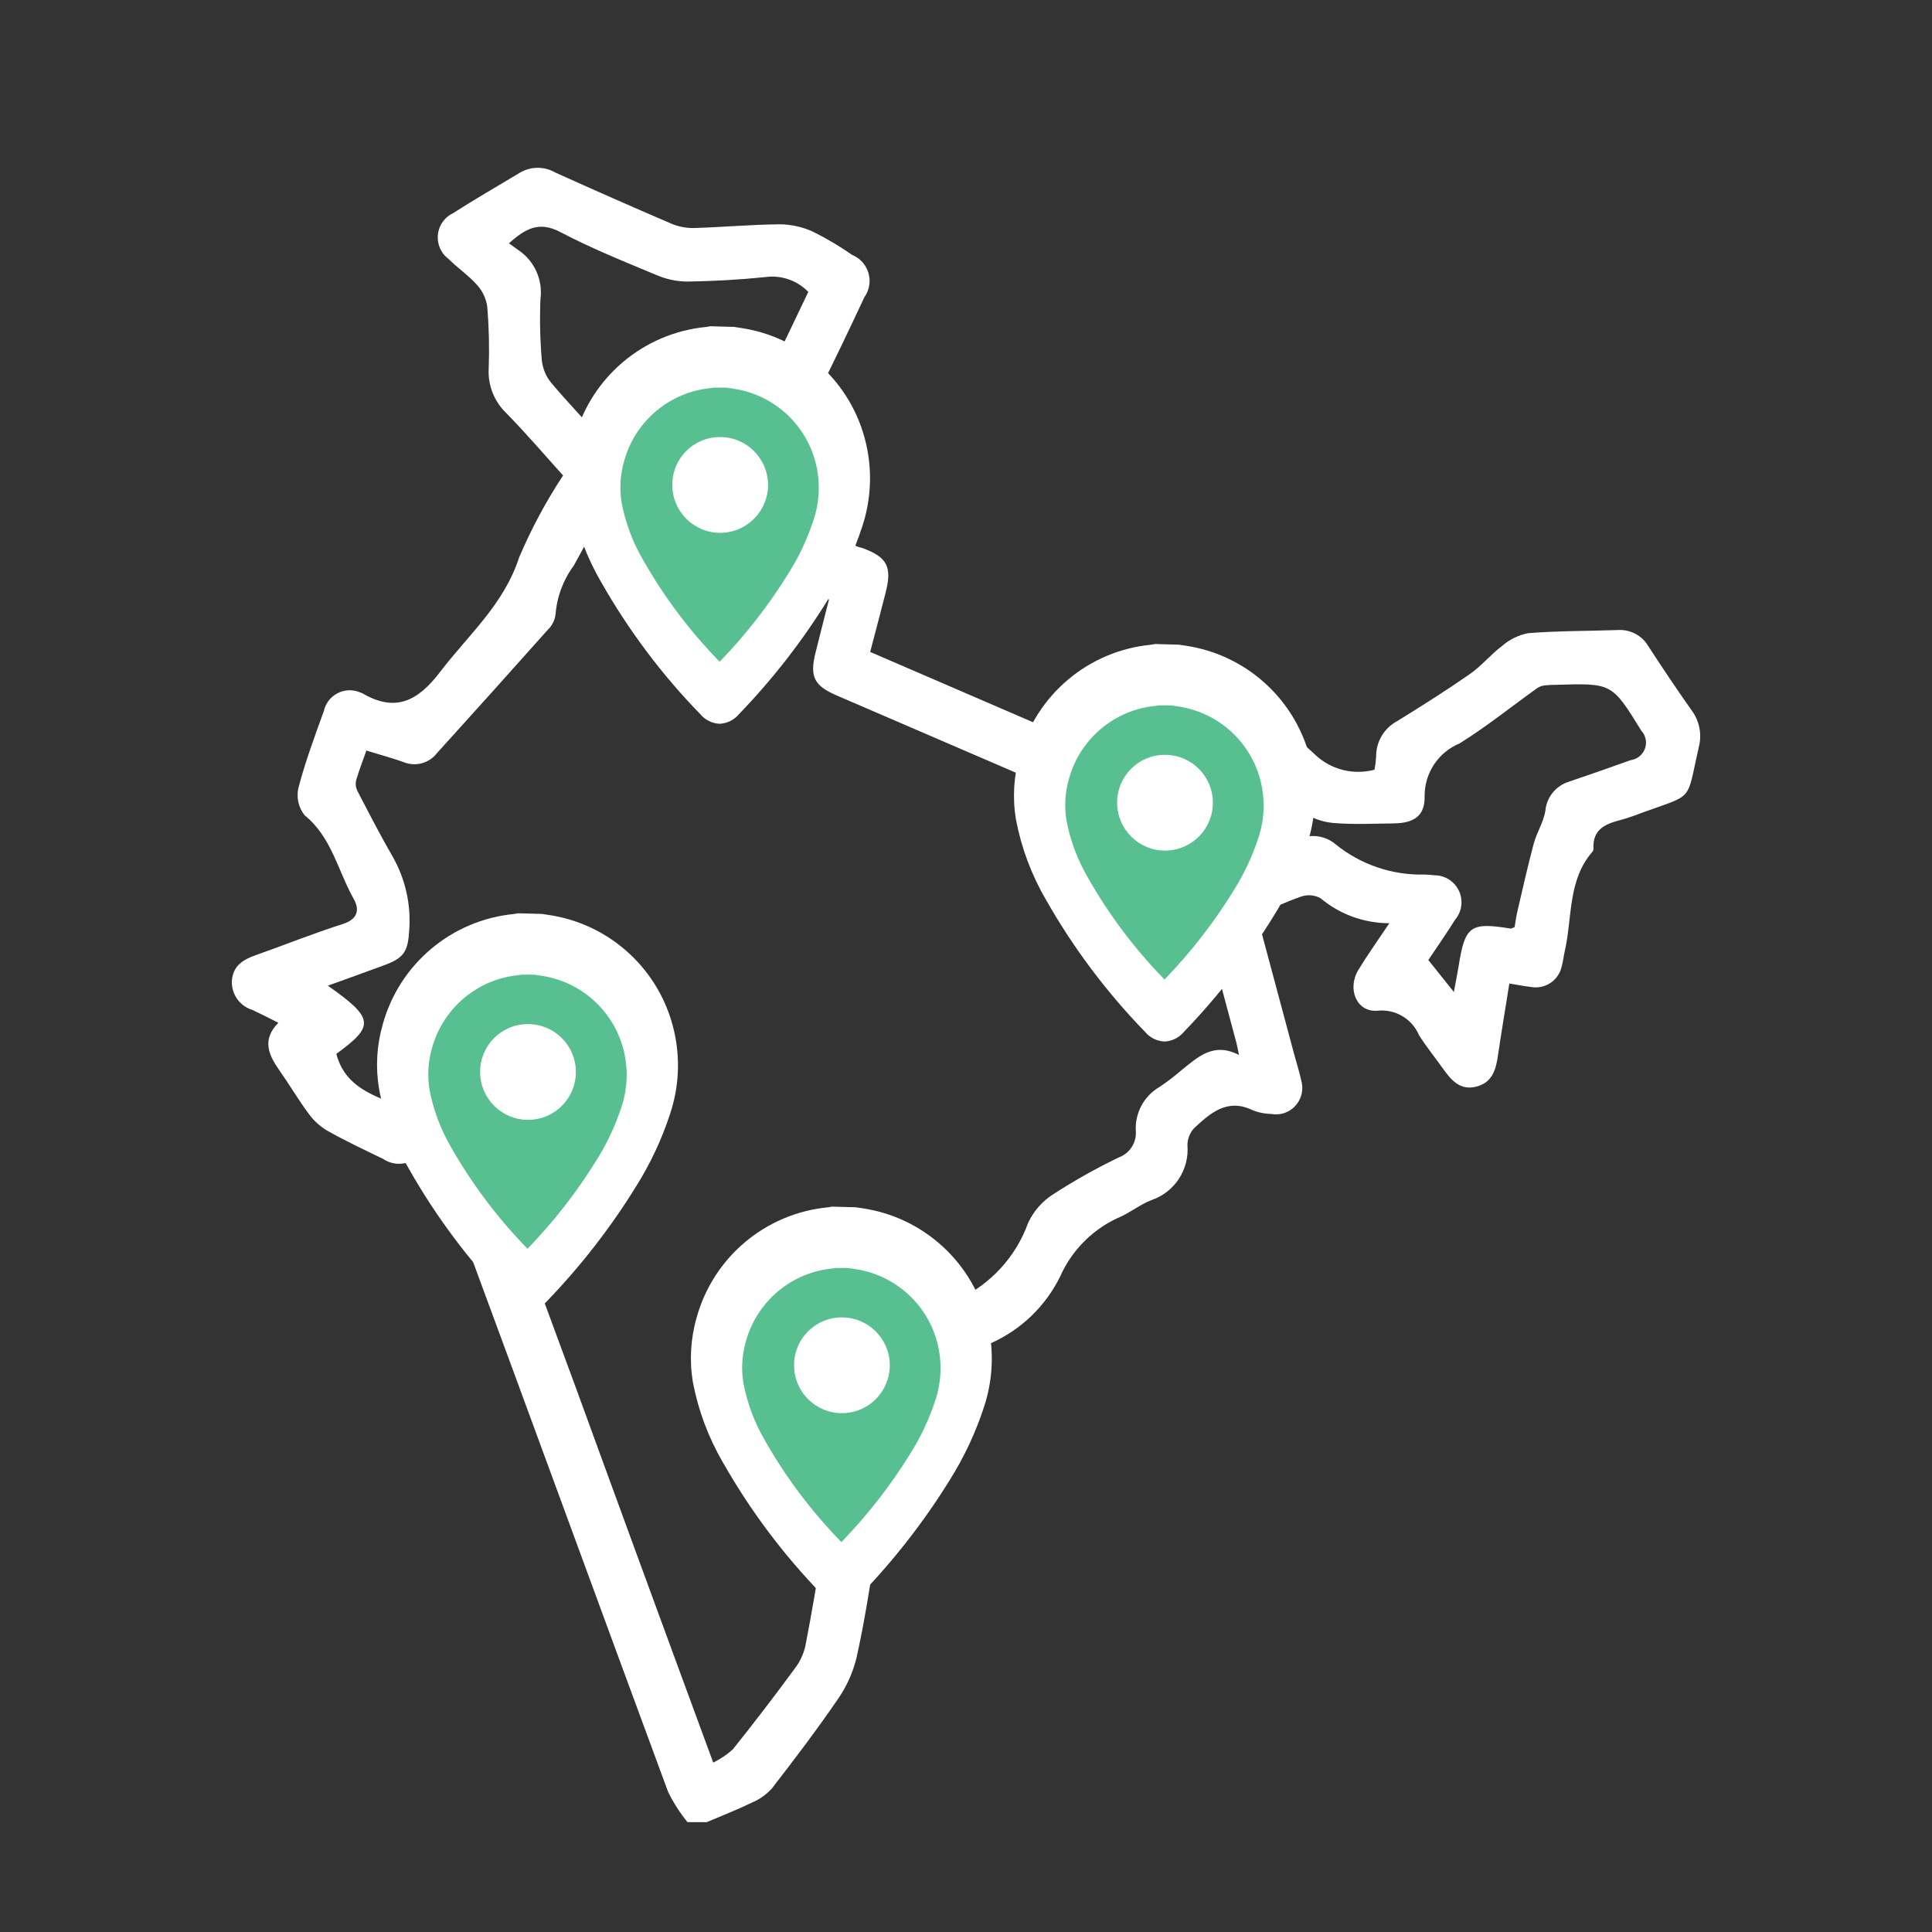 <?xml version="1.0" encoding="utf-8"?>
<!-- Generator: Adobe Illustrator 16.0.0, SVG Export Plug-In . SVG Version: 6.00 Build 0)  -->
<!DOCTYPE svg PUBLIC "-//W3C//DTD SVG 1.1//EN" "http://www.w3.org/Graphics/SVG/1.1/DTD/svg11.dtd">
<svg version="1.1" id="Layer_1" xmlns="http://www.w3.org/2000/svg" xmlns:xlink="http://www.w3.org/1999/xlink" x="0px" y="0px"
	 width="100px" height="100px" viewBox="0 0 100 100" enable-background="new 0 0 100 100" xml:space="preserve">
<rect x="0" y="0" width="100" height="100" fill="#333333" stroke="none"/>
<g>
	<g>
		<g>
			<defs>
				<rect id="SVGID_1_" x="-173.769" y="16.5" width="75.828" height="67"/>
			</defs>
			<clipPath id="SVGID_2_">
				<use xlink:href="#SVGID_1_"  overflow="visible"/>
			</clipPath>
			<path clip-path="url(#SVGID_2_)" fill="#FFFFFF" d="M-148.883,16.929c1.165,0.245,2.222,0.871,2.991,1.777
				c0.342,0.442,0.627,0.923,0.856,1.432c0.23,0.563,0.678,1.006,1.238,1.234c1.713,0.65,2.942,2.172,3.208,3.987
				c0.083,0.63,0.493,1.18,1.08,1.432c2.846,1.118,4.778,3.791,4.94,6.849c0.011,0.094,0.04,0.193,0.077,0.28
				c0.756,0,1.555-0.002,2.337,0.001c0.451,0.002,0.91-0.01,1.361,0.025c1.085,0.04,1.938,0.932,1.946,2.024
				c0.037,1.655,0.038,3.31,0.003,4.974c-0.015,1.16-0.706,1.819-2.22,2.16c0.121,1.488,0.227,2.987,0.353,4.48
				c0.319,4.146,0.656,8.286,0.979,12.423c0.368,4.627,0.738,9.268,1.109,13.896c0.126,1.479,0.262,2.958,0.334,4.441
				c0.216,2.376-1.531,4.488-3.909,4.703c-0.203,0.016-0.396,0.016-0.587,0.016c-11.845,0-23.686,0-35.525,0
				c-2.376,0.133-4.41-1.689-4.547-4.066c-0.009-0.229-0.006-0.45,0.02-0.677c0.28-4.217,0.641-8.417,0.974-12.618
				c0.322-4.101,0.648-8.188,0.978-12.289c0.026-0.362,0.054-0.729,0.1-1.089c0.004-0.516,0.428-0.938,0.942-0.934
				c0.053,0,0.099,0.006,0.15,0.016c0.528,0.064,0.901,0.554,0.829,1.075v0.042c-0.076,1.092-0.174,2.185-0.26,3.288
				c-0.593,7.481-1.185,14.96-1.775,22.449c-0.14,1.841,0.866,2.869,2.737,2.869c11.731,0,23.466,0,35.198,0
				c1.867,0,2.858-1.028,2.723-2.88c-0.357-4.753-0.751-9.516-1.129-14.283c-0.31-4.023-0.633-8.063-0.956-12.088
				c-0.23-2.921-0.457-5.833-0.688-8.8h-35.1c-0.103,1.291-0.204,2.57-0.31,3.855c-0.03,0.408-0.059,0.817-0.111,1.222
				c-0.031,0.529-0.482,0.939-1.02,0.916l-0.026-0.002c-0.551-0.064-0.946-0.57-0.875-1.119v-0.044
				c0.089-1.178,0.193-2.356,0.292-3.536c0.035-0.426,0.053-0.85,0.081-1.266c-1.731-0.394-2.223-1.01-2.223-2.741
				c0-1.38,0-2.752,0-4.131c-0.111-1.161,0.742-2.191,1.895-2.305c0.131-0.017,0.26-0.017,0.393-0.001
				c0.859-0.016,1.724,0.021,2.587-0.018c0.306-0.035,0.597-0.154,0.839-0.343c0.661-0.478,1.267-1.036,1.939-1.502
				c1.03-0.676,1.837-1.646,2.317-2.784c0.681-1.664,1.781-3.124,3.198-4.232c0.631-0.499,1.21-0.505,1.59-0.024
				c0.388,0.494,0.267,1.015-0.388,1.539c-1.095,0.846-1.958,1.961-2.499,3.238c-0.681,1.652-1.81,3.078-3.263,4.12h0.695
				c5.585,0,11.171,0,16.761,0.001c0.26-0.009,0.519,0.003,0.775,0.025c0.479,0.026,0.854,0.428,0.838,0.907
				c0.05,0.492-0.314,0.926-0.801,0.977l-0.035,0.003c-0.259,0.026-0.518,0.037-0.777,0.024c-7.762,0.002-15.524,0.002-23.29,0.002
				c-0.832,0-0.832,0.001-0.834,0.845v4.316h39.589c0-1.343,0.013-2.669-0.004-4.001c-0.003-1.307,0.226-1.153-1.155-1.158
				c-2.955-0.01-5.908-0.002-8.863-0.004c-0.217,0.01-0.432,0-0.645-0.026c-0.494-0.034-0.865-0.467-0.83-0.959l0.002-0.029
				c-0.015-0.47,0.351-0.867,0.822-0.891l0.026-0.001c0.734-0.041,1.468-0.024,2.199-0.029c0.878-0.005,1.757-0.001,2.713-0.001
				c-0.051-2.065-1.182-3.952-2.986-4.968c-0.259-0.151-0.537-0.264-0.813-0.397c-1.117-0.466-1.917-1.471-2.126-2.663
				c-0.178-1.313-1.082-2.412-2.332-2.842c-0.92-0.361-1.638-1.1-1.984-2.025c-0.382-1.285-1.569-2.16-2.914-2.149
				c-1.382-0.057-2.646,0.771-3.146,2.055c-0.416,0.828-0.893,1.615-1.427,2.371c-0.259,0.464-0.851,0.636-1.316,0.376
				c-0.029-0.02-0.059-0.035-0.091-0.059c-0.444-0.337-0.524-0.982-0.185-1.428c0.017-0.02,0.034-0.034,0.045-0.055
				c0.473-0.691,0.898-1.41,1.283-2.154c0.686-1.519,2.069-2.615,3.707-2.933c0.118-0.033,0.239-0.076,0.359-0.126h1.556V16.929z"/>
		</g>
		<g>
			<defs>
				<rect id="SVGID_3_" x="-173.769" y="16.5" width="75.828" height="67"/>
			</defs>
			<clipPath id="SVGID_4_">
				<use xlink:href="#SVGID_3_"  overflow="visible"/>
			</clipPath>
			<path clip-path="url(#SVGID_4_)" fill="#FFFFFF" d="M-150.477,83.5c-5.738,0-11.656-0.002-17.832-0.004
				c-1.403,0.026-2.751-0.514-3.729-1.525c-0.903-0.996-1.351-2.334-1.23-3.682c0.207-3.08,0.459-6.216,0.703-9.243
				c0.093-1.128,0.186-2.258,0.271-3.384c0.263-3.32,0.528-6.639,0.796-9.96l0.199-2.547c0.025-0.294,0.047-0.601,0.091-0.897
				c0.029-0.741,0.661-1.334,1.411-1.298c0.051,0.002,0.107,0.01,0.157,0.02c0.768,0.093,1.307,0.799,1.206,1.569v0.005
				c-0.057,0.77-0.118,1.557-0.179,2.309c-0.029,0.328-0.055,0.653-0.08,0.976c-0.158,1.982-0.317,3.973-0.472,5.964
				c-0.434,5.407-0.878,10.992-1.301,16.498c-0.102,0.619,0.072,1.271,0.471,1.763c0.495,0.459,1.16,0.69,1.833,0.631
				c11.732,0,23.464,0,35.196,0c0.667,0.06,1.328-0.17,1.813-0.626c0.408-0.496,0.586-1.15,0.482-1.776
				c-0.256-3.352-0.525-6.753-0.782-10.037c-0.118-1.413-0.226-2.83-0.346-4.248l-0.953-12.103c-0.173-2.124-0.331-4.253-0.507-6.4
				l-0.158-1.996h-34.299l-0.051,0.645c-0.077,0.941-0.153,1.879-0.23,2.818l-0.021,0.293c-0.026,0.311-0.051,0.631-0.094,0.947
				c-0.059,0.771-0.733,1.351-1.505,1.292l-0.014-0.002c-0.79-0.095-1.348-0.812-1.26-1.595h0.002l0.002-0.028
				c0.057-0.721,0.114-1.448,0.172-2.168c0.041-0.458,0.079-0.912,0.116-1.37c0.025-0.289,0.039-0.58,0.06-0.874l0.002-0.028
				c-1.637-0.454-2.201-1.268-2.201-3.071l-0.002-1.206c-0.001-0.979-0.002-1.953,0.004-2.928c-0.113-1.395,0.928-2.619,2.324-2.732
				c0.127-0.012,0.252-0.014,0.382-0.002c0.352-0.008,0.703-0.004,1.047-0.001c0.5,0.004,1.021,0.008,1.526-0.023
				c0.223-0.028,0.435-0.117,0.611-0.259c0.293-0.211,0.585-0.449,0.87-0.672c0.341-0.282,0.7-0.569,1.073-0.83
				c0.963-0.632,1.718-1.539,2.167-2.597c0.71-1.73,1.856-3.249,3.327-4.405c0.983-0.771,1.777-0.48,2.198,0.052
				c0.258,0.325,0.73,1.189-0.455,2.139c-1.042,0.797-1.859,1.858-2.374,3.063c-0.546,1.345-1.385,2.547-2.455,3.527h1.777
				c4.822,0,9.647,0.001,14.477,0.001h0.094c0.241-0.007,0.491,0.006,0.73,0.031c0.759,0.09,1.298,0.771,1.212,1.53
				c-0.074,0.626-0.565,1.12-1.191,1.203c-0.231,0.03-0.468,0.043-0.697,0.034l-0.147-0.002c-5.177,0.002-10.351,0.002-15.526,0.002
				h-7.766c-0.145,0-0.297,0-0.396,0.008c-0.008,0.096-0.008,0.254-0.008,0.408v3.887h38.731c0-0.266,0.001-0.531,0.001-0.795
				c0.003-0.907,0.005-1.851-0.007-2.773c-0.001-0.194,0.004-0.365,0.007-0.5c0.002-0.08,0.004-0.166,0.004-0.233
				c-0.097-0.004-0.22-0.002-0.34,0c-0.123,0.001-0.245,0.002-0.398,0.002c-1.901-0.006-3.806-0.007-5.715-0.004
				c-1.049,0-2.1,0-3.146,0h-0.101c-0.205,0.008-0.416-0.006-0.618-0.035c-0.72-0.077-1.245-0.71-1.185-1.425
				c-0.014-0.705,0.549-1.289,1.253-1.306c0.569-0.033,1.139-0.032,1.691-0.031c0.18,0,0.357,0,0.531,0
				c0.611-0.003,1.22-0.003,1.856-0.002h0.384c-0.174-1.754-1.193-3.309-2.733-4.167c-0.176-0.099-0.358-0.188-0.547-0.27
				c-0.076-0.035-0.152-0.07-0.228-0.107c-1.241-0.526-2.137-1.648-2.37-2.978c-0.153-1.167-0.951-2.14-2.063-2.519
				c-1.022-0.406-1.834-1.228-2.224-2.259c-0.317-1.125-1.351-1.896-2.518-1.884h-0.01c-1.206-0.05-2.309,0.682-2.747,1.808
				c-0.408,0.826-0.886,1.615-1.416,2.368l-0.041,0.062c-0.218,0.341-0.569,0.585-0.966,0.667c-0.364,0.068-0.74-0.016-1.045-0.23
				c-0.64-0.475-0.77-1.382-0.296-2.024c0.014-0.013,0.021-0.03,0.036-0.044c0.078-0.119,0.152-0.239,0.229-0.358
				c0.379-0.567,0.72-1.154,1.025-1.757c0.748-1.635,2.237-2.811,3.997-3.17c0.064-0.013,0.131-0.039,0.192-0.063
				c0.043-0.019,0.085-0.029,0.129-0.048l0.068-0.021h1.68l0.06,0.01c1.263,0.258,2.397,0.939,3.222,1.932
				c0.359,0.474,0.665,0.98,0.903,1.518c0.185,0.466,0.551,0.833,1.016,1.016c1.849,0.701,3.175,2.347,3.464,4.309
				c0.062,0.487,0.372,0.916,0.83,1.11c2.95,1.167,4.971,3.926,5.183,7.098h0.334c0.546,0,1.109-0.001,1.664,0.001
				c0.112,0,0.229,0,0.335-0.001c0.348-0.002,0.701-0.005,1.052,0.021c1.317,0.067,2.345,1.138,2.354,2.448
				c0.034,1.594,0.035,3.226,0.002,4.984c-0.013,1.259-0.951,2.312-2.189,2.489l0.082,1.066c0.076,1.017,0.153,2.036,0.233,3.052
				c0.315,3.922,0.616,7.844,0.933,11.769l0.452,5.638c0.238,2.973,0.479,5.947,0.707,8.918c0.03,0.353,0.065,0.708,0.086,1.06
				c0.095,1.109,0.194,2.26,0.247,3.388c0.231,2.611-1.705,4.922-4.327,5.153c-0.197,0.021-0.399,0.024-0.599,0.018
				C-138.54,83.498-144.406,83.5-150.477,83.5 M-169.86,51.82c-0.168,0-0.428,0.067-0.494,0.561c-0.04,0.273-0.064,0.546-0.083,0.84
				l-0.203,2.551c-0.265,3.316-0.528,6.638-0.792,9.964c-0.092,1.122-0.179,2.251-0.272,3.378c-0.242,3.023-0.493,6.159-0.702,9.229
				c-0.104,1.108,0.258,2.208,1.002,3.041c0.813,0.83,1.936,1.281,3.097,1.24c12.71,0.009,24.329,0.009,35.524,0
				c2.147,0.113,3.971-1.546,4.076-3.694c0.006-0.181,0.002-0.377-0.007-0.561c-0.065-1.118-0.15-2.26-0.245-3.358
				c-0.034-0.357-0.055-0.711-0.09-1.065c-0.237-2.975-0.472-5.945-0.704-8.917l-0.45-5.641c-0.317-3.922-0.633-7.844-0.947-11.767
				c-0.074-1.014-0.15-2.036-0.223-3.048l-0.147-1.806l0.368-0.079c1.632-0.37,1.869-1.059,1.882-1.75
				c0.035-1.754,0.035-3.375-0.001-4.957c-0.008-0.868-0.696-1.575-1.558-1.604c-0.322-0.022-0.638-0.021-0.984-0.021
				c-0.108,0-0.228,0-0.342,0c-0.552,0-1.116,0-1.662,0h-1.006l-0.089-0.319c-0.017-0.053-0.022-0.099-0.032-0.132
				c-0.032-0.072-0.051-0.15-0.057-0.225c-0.141-2.903-1.975-5.449-4.683-6.498c-0.716-0.309-1.223-0.972-1.33-1.75
				c-0.232-1.666-1.367-3.072-2.945-3.662c-0.667-0.263-1.198-0.79-1.468-1.452c-0.222-0.479-0.486-0.93-0.808-1.347
				c-0.696-0.829-1.647-1.391-2.709-1.609h-1.417l-0.037,0.014c-0.102,0.04-0.202,0.072-0.305,0.098
				c-1.506,0.294-2.781,1.296-3.414,2.7c-0.317,0.633-0.677,1.257-1.08,1.851c-0.075,0.112-0.15,0.23-0.225,0.349
				c-0.111,0.184-0.343,0.641,0.025,0.897c0.114,0.085,0.254,0.12,0.39,0.092c0.173-0.041,0.32-0.15,0.407-0.299l0.04-0.062
				c0.508-0.716,0.961-1.465,1.356-2.25c0.571-1.434,1.984-2.357,3.527-2.308h0.012c1.521-0.016,2.867,0.97,3.312,2.426
				c0.3,0.814,0.934,1.46,1.74,1.781c1.395,0.485,2.398,1.708,2.598,3.166c0.184,1.06,0.9,1.948,1.892,2.355
				c0.072,0.034,0.144,0.065,0.215,0.098c0.22,0.091,0.429,0.199,0.63,0.314c1.929,1.082,3.148,3.103,3.196,5.313l0.034,0.459
				h-1.323c-0.635,0-1.246,0-1.853,0c-0.176,0-0.355,0-0.538,0c-0.538,0-1.096,0-1.635,0.033c-0.108,0.004-0.427,0.022-0.443,0.478
				c-0.011,0.228,0.039,0.464,0.468,0.538c0.155,0.025,0.312,0.026,0.465,0.025h0.105c1.047,0,2.098,0,3.147,0
				c1.908,0,3.813,0,5.718,0c0.145,0,0.267,0,0.384,0c0.51-0.003,0.788-0.006,1.01,0.219c0.212,0.215,0.205,0.484,0.201,0.891
				c0,0.135,0,0.294,0,0.481c0,0.926,0,1.869,0,2.78c0,0.406,0,0.814,0,1.223v0.435h-40.451v-4.751c0-1.089,0.189-1.278,1.263-1.278
				h7.766c5.176,0,10.35,0,15.525,0h0.152c0.186,0.006,0.37,0,0.554-0.024c0.343-0.05,0.482-0.213,0.476-0.533
				c0.016-0.258-0.175-0.476-0.425-0.491c-0.017-0.001-0.026-0.001-0.043-0.001c-0.202-0.025-0.412-0.027-0.616-0.026h-0.098
				c-4.828,0-9.653,0-14.476,0h-4.295l1.057-0.777c1.387-1,2.467-2.364,3.122-3.941c0.57-1.344,1.478-2.514,2.631-3.408
				c0.642-0.519,0.429-0.79,0.314-0.936c-0.084-0.103-0.331-0.416-0.983,0.099c-1.359,1.062-2.413,2.457-3.067,4.053
				c-0.511,1.213-1.369,2.249-2.472,2.979c-0.344,0.237-0.674,0.505-1.022,0.784c-0.291,0.238-0.593,0.481-0.907,0.704
				c-0.31,0.24-0.681,0.385-1.073,0.426c-0.525,0.025-1.062,0.021-1.577,0.017c-0.337,0-0.687,0-1.021,0.001
				c-0.926-0.106-1.756,0.555-1.862,1.48c-0.018,0.131-0.018,0.263,0.003,0.401c-0.005,0.969-0.003,1.946-0.003,2.922l0.001,1.206
				c0,1.541,0.35,1.973,1.886,2.322l0.355,0.081l-0.046,0.752c-0.015,0.293-0.037,0.591-0.059,0.886
				c-0.037,0.461-0.076,0.915-0.114,1.375c-0.059,0.718-0.123,1.44-0.173,2.162c-0.066,0.313,0.13,0.625,0.446,0.69
				c0.011,0.004,0.026,0.007,0.044,0.01c0.294,0.03,0.521-0.188,0.566-0.547c0.039-0.294,0.065-0.588,0.086-0.896
				c0.011-0.104,0.018-0.201,0.021-0.298c0.077-0.94,0.153-1.881,0.231-2.817l0.115-1.435h35.887l0.224,2.788
				c0.175,2.146,0.35,4.278,0.509,6.401l0.962,12.104c0.107,1.417,0.222,2.831,0.334,4.238c0.258,3.293,0.54,6.696,0.782,10.049
				c0.133,0.868-0.13,1.753-0.695,2.425c-0.649,0.633-1.542,0.964-2.455,0.904c-11.732,0-23.465,0-35.198,0
				c-0.915,0.056-1.81-0.271-2.467-0.91c-0.566-0.668-0.822-1.549-0.697-2.412c0.425-5.507,0.871-11.095,1.301-16.502
				c0.16-1.998,0.313-3.981,0.471-5.963c0.023-0.329,0.056-0.648,0.08-0.979c0.06-0.758,0.128-1.531,0.177-2.304
				c0.063-0.3-0.125-0.594-0.426-0.655l-0.028-0.005C-169.786,51.824-169.823,51.82-169.86,51.82"/>
		</g>
		<g>
			<defs>
				<rect id="SVGID_5_" x="-173.769" y="16.5" width="75.828" height="67"/>
			</defs>
			<clipPath id="SVGID_6_">
				<use xlink:href="#SVGID_5_"  overflow="visible"/>
			</clipPath>
			<path clip-path="url(#SVGID_6_)" fill="#FFFFFF" d="M-149.608,63.028c-1.952,0-3.898,0.021-5.851-0.008
				c-1.514-0.024-2.374-0.659-2.415-1.701c-0.044-1.088,0.839-1.824,2.409-1.843c3.896-0.035,7.797-0.035,11.698-0.004
				c1.551,0.012,2.516,0.745,2.52,1.78c0.007,1.043-0.964,1.747-2.512,1.77C-145.71,63.046-147.659,63.028-149.608,63.028"/>
		</g>
		<g>
			<defs>
				<rect id="SVGID_7_" x="-173.769" y="16.5" width="75.828" height="67"/>
			</defs>
			<clipPath id="SVGID_8_">
				<use xlink:href="#SVGID_7_"  overflow="visible"/>
			</clipPath>
			<path clip-path="url(#SVGID_8_)" fill="#FFFFFF" d="M-152.677,54.643c-1.045,0.002-2.096,0.053-3.142-0.011
				c-1.282-0.063-2.086-0.745-2.05-1.703c0.017-0.953,0.805-1.707,1.758-1.693c0.054,0.002,0.104,0.007,0.158,0.013
				c2.186-0.066,4.378-0.072,6.563,0.002c0.953-0.103,1.806,0.587,1.906,1.536c0.006,0.06,0.01,0.103,0.011,0.147
				c0.031,0.955-0.769,1.633-2.065,1.698C-150.573,54.693-151.627,54.643-152.677,54.643"/>
		</g>
		<g>
			<defs>
				<rect id="SVGID_9_" x="-173.769" y="16.5" width="75.828" height="67"/>
			</defs>
			<clipPath id="SVGID_10_">
				<use xlink:href="#SVGID_9_"  overflow="visible"/>
			</clipPath>
			<path clip-path="url(#SVGID_10_)" fill="#FFFFFF" d="M-99.519,80.99c-1.53-0.008-3.061,0.022-4.605-0.024
				c-0.449-0.018-0.895-0.162-1.28-0.419c-4.199-2.992-8.303-6.142-12.587-9.007c-4.155-2.962-9.605-3.376-14.169-1.086
				c-2.321,1.086-4.352,2.779-6.493,4.238c-1.062,0.709-2.072,1.484-3.09,2.225c-0.191-0.127-0.304-0.213-0.423-0.279
				c-0.562-0.395-1.346-0.272-1.749,0.284c-0.403,0.569-0.278,1.344,0.283,1.755c0.022,0.019,0.051,0.026,0.074,0.047
				c0.278,0.228,0.583,0.423,0.875,0.638c0.675,0.494,1.351,0.979,2.181,1.587h-24.095c2.546-1.821,4.857-3.524,7.221-5.151
				c0.679-0.442,1.416-0.788,2.194-1.011c2.205-0.69,4.602-0.504,6.672,0.533c0.543,0.268,1.13,0.392,1.537-0.095
				c0.289-0.347,0.427-0.798,0.375-1.252c-0.151-0.398-0.459-0.731-0.859-0.903c-3.716-1.905-8.187-1.587-11.598,0.816
				c-2.413,1.615-4.793,3.288-7.041,5.109c-1.821,1.478-3.696,2.337-6.084,2.011c-0.662-0.183-1.351,0.206-1.539,0.871
				c-0.039,0.126-0.056,0.266-0.049,0.4c0.019,0.786,0.566,1.221,1.571,1.221c24.222,0.004,48.448,0.004,72.663,0
				c1.043,0,1.617-0.467,1.592-1.287C-97.965,81.435-98.519,80.99-99.519,80.99 M-110.06,80.985
				c-8.482,0.004-16.954-0.003-25.437-0.02c-0.431-0.022-0.847-0.157-1.211-0.404c-0.949-0.619-1.857-1.323-3.016-2.164
				c2.93-1.952,5.584-4.075,8.546-5.626c3.615-1.939,8.021-1.704,11.405,0.621l10.597,7.522
				C-109.604,80.945-109.83,80.985-110.06,80.985"/>
		</g>
		<g>
			<defs>
				<rect id="SVGID_11_" x="-173.769" y="16.5" width="75.828" height="67"/>
			</defs>
			<clipPath id="SVGID_12_">
				<use xlink:href="#SVGID_11_"  overflow="visible"/>
			</clipPath>
			<path clip-path="url(#SVGID_12_)" fill="#FFFFFF" d="M-115.01,67.365c-0.443-0.069-0.888-0.115-1.331-0.187
				c-6.46-1.146-10.779-7.306-9.633-13.777c0.603-3.473,2.736-6.494,5.786-8.248c2.061-1.208,4.435-1.743,6.805-1.541
				c5.112,0.363,9.414,3.983,10.652,8.963c0.161,0.635,0.213,1.284,0.31,1.917c0.016,0.076,0.033,0.151,0.049,0.228v1.488
				c-0.014,0.058-0.035,0.123-0.046,0.187c-0.075,0.541-0.129,1.106-0.233,1.64c-1.043,4.698-4.805,8.3-9.544,9.145
				c-0.443,0.069-0.888,0.117-1.331,0.188L-115.01,67.365L-115.01,67.365z M-114.262,44.279c-6.174-0.004-11.189,5-11.189,11.175
				c-0.008,6.185,4.993,11.199,11.18,11.204c6.169,0.006,11.184-4.995,11.191-11.169c0.01-6.184-4.985-11.204-11.172-11.209
				L-114.262,44.279L-114.262,44.279z"/>
		</g>
		<g>
			<defs>
				<rect id="SVGID_13_" x="-173.769" y="16.5" width="75.828" height="67"/>
			</defs>
			<clipPath id="SVGID_14_">
				<use xlink:href="#SVGID_13_"  overflow="visible"/>
			</clipPath>
			<path clip-path="url(#SVGID_14_)" fill="#FFFFFF" d="M-113.444,68.546l-1.72-0.013l-0.438-0.058
				c-0.298-0.046-0.611-0.079-0.923-0.143c-7.107-1.239-11.862-8.005-10.62-15.115c0.669-3.83,3.012-7.154,6.367-9.086
				c2.263-1.321,4.878-1.914,7.473-1.695c6.196,0.374,11.232,5.125,11.969,11.283c0.027,0.192,0.051,0.391,0.089,0.591l0.055,0.409
				l-0.041,1.828c-0.035,0.182-0.063,0.359-0.075,0.524c-0.06,0.39-0.107,0.798-0.192,1.207c-1.139,5.169-5.285,9.154-10.498,10.056
				c-0.312,0.062-0.627,0.095-0.934,0.141L-113.444,68.546z M-114.271,45.457c-5.538,0.014-9.998,4.508-9.991,10.048
				c0.022,5.495,4.489,9.961,9.993,9.977h0.016c5.54-0.021,9.998-4.516,9.981-10.043c-0.014-5.512-4.479-9.973-9.991-9.982H-114.271
				L-114.271,45.457z"/>
		</g>
		<g>
			<defs>
				<rect id="SVGID_15_" x="-173.769" y="16.5" width="75.828" height="67"/>
			</defs>
			<clipPath id="SVGID_16_">
				<use xlink:href="#SVGID_15_"  overflow="visible"/>
			</clipPath>
			<path clip-path="url(#SVGID_16_)" fill="#FFFFFF" d="M-114.832,54.378c-0.042,0.107-0.07,0.184-0.104,0.25
				c-0.444,0.962-1.402,1.576-2.446,1.585c-0.517-0.024-0.94,0.375-0.96,0.876c0,0.036,0,0.058,0,0.093c0,0.238,0.009,0.479,0,0.705
				c-0.028,0.388,0.147,0.761,0.456,0.984c1.184,0.975,2.357,1.968,3.542,2.94c0.6,0.515,1.206,1.018,1.815,1.518
				c0.38,0.332,0.957,0.299,1.295-0.08c0.176-0.201,0.257-0.476,0.222-0.743c-0.059-0.265-0.213-0.511-0.44-0.666
				c-1.41-1.178-2.821-2.354-4.235-3.535c-0.159-0.126-0.317-0.271-0.5-0.418c0.065-0.018,0.084-0.027,0.112-0.037
				c1.552-0.479,2.731-1.74,3.104-3.308c0.033-0.137,0.105-0.166,0.222-0.166c0.553,0.006,1.103,0.006,1.662,0
				c0.106,0.004,0.225-0.011,0.334-0.04c0.419-0.111,0.705-0.522,0.661-0.961c-0.031-0.45-0.403-0.813-0.864-0.82
				c-0.596-0.01-1.191-0.003-1.786,0c-0.136,0-0.195-0.039-0.232-0.181c-0.123-0.55-0.357-1.066-0.684-1.522
				c-0.02-0.036-0.039-0.074-0.082-0.147h0.24c0.809,0,1.619,0,2.428,0c0.505,0.039,0.949-0.345,0.984-0.852
				c0.038-0.505-0.346-0.946-0.851-0.982c-0.05,0-0.083,0-0.136,0c-2.089,0-4.196,0-6.302,0.003
				c-0.18,0.004-0.366,0.054-0.522,0.144c-0.364,0.204-0.523,0.622-0.416,1.02c0.119,0.394,0.483,0.667,0.894,0.667
				c1.077,0,2.051,0.634,2.491,1.62c0.037,0.065,0.063,0.14,0.089,0.229c-0.837,0-1.651,0-2.466,0
				c-0.501-0.072-0.962,0.285-1.032,0.783c-0.004,0.038-0.004,0.091-0.004,0.129c0,0.563,0.409,0.912,1.044,0.912
				c0.585,0.002,1.156,0.002,1.727,0H-114.832L-114.832,54.378z"/>
		</g>
		<g>
			<defs>
				<rect id="SVGID_17_" x="-173.769" y="16.5" width="75.828" height="67"/>
			</defs>
			<clipPath id="SVGID_18_">
				<use xlink:href="#SVGID_17_"  overflow="visible"/>
			</clipPath>
			<path clip-path="url(#SVGID_18_)" fill="#FFFFFF" d="M-114.832,54.378h-2.466c-0.634,0-1.044-0.349-1.044-0.913
				c0-0.502,0.401-0.914,0.905-0.92c0.053,0,0.091,0.002,0.131,0.01c0.814-0.001,1.629,0,2.465,0
				c-0.026-0.091-0.053-0.163-0.09-0.23c-0.438-0.986-1.412-1.62-2.491-1.62c-0.409,0-0.772-0.274-0.892-0.667
				c-0.107-0.398,0.053-0.816,0.415-1.02c0.156-0.09,0.344-0.139,0.523-0.144c2.106-0.003,4.213-0.006,6.302-0.003
				c0.505-0.037,0.95,0.351,0.986,0.858c0.038,0.509-0.344,0.944-0.851,0.976c-0.048,0.002-0.083,0.002-0.134,0
				c-0.809,0-1.619,0-2.428,0h-0.24c0.042,0.072,0.063,0.11,0.084,0.147c0.324,0.456,0.559,0.973,0.682,1.522
				c0.037,0.142,0.098,0.181,0.232,0.181c0.595-0.003,1.191-0.01,1.785,0c0.462,0.007,0.833,0.37,0.865,0.82
				c0.042,0.438-0.241,0.85-0.661,0.961c-0.109,0.029-0.227,0.044-0.334,0.04c-0.56,0.004-1.109,0.004-1.662,0
				c-0.118,0-0.188,0.029-0.222,0.166c-0.371,1.566-1.554,2.828-3.104,3.308c-0.03,0.01-0.046,0.021-0.111,0.037
				c0.183,0.147,0.34,0.292,0.498,0.418c1.417,1.179,2.825,2.355,4.236,3.535c0.228,0.155,0.382,0.403,0.44,0.666
				c0.074,0.496-0.277,0.967-0.776,1.042c-0.26,0.039-0.541-0.033-0.74-0.219c-0.609-0.5-1.217-1.003-1.815-1.518
				c-1.185-0.973-2.357-1.966-3.544-2.94c-0.307-0.224-0.484-0.597-0.454-0.984c0.007-0.227,0-0.466,0-0.705
				c-0.024-0.504,0.364-0.934,0.868-0.969c0.021-0.001,0.058-0.001,0.092,0c1.044-0.009,2.002-0.622,2.447-1.585
				C-114.904,54.562-114.874,54.485-114.832,54.378"/>
		</g>
	</g>
</g>
<g>
	<path fill="#FFFFFF" d="M35.583,94.313c-0.389-0.48-0.724-1.002-0.998-1.556c-3.529-9.546-7.015-19.104-10.544-28.649
		c-0.45-0.962-0.535-2.056-0.239-3.076c0.317-1.107,0.102-2.3-0.583-3.225c-0.448,0.582-0.859,1.135-1.29,1.674
		c-0.387,0.707-1.273,0.965-1.979,0.577c0,0,0,0-0.001,0l0,0l-0.016-0.011c-0.035-0.02-0.07-0.041-0.103-0.063
		c-0.972-0.467-1.947-0.931-2.887-1.458c-0.378-0.222-0.705-0.521-0.962-0.876c-0.544-0.733-1.011-1.527-1.538-2.278
		c-0.552-0.787-0.889-1.568-0.035-2.435c-0.501-0.249-0.914-0.464-1.335-0.661c-0.664-0.196-1.106-0.822-1.071-1.514
		c0.055-0.76,0.565-1.086,1.206-1.313c1.509-0.535,2.998-1.132,4.521-1.618c0.781-0.248,0.903-0.728,0.578-1.305
		c-0.82-1.454-1.137-3.196-2.545-4.333c-0.317-0.404-0.432-0.93-0.312-1.429c0.353-1.341,0.837-2.65,1.312-3.957
		c0.161-0.739,0.891-1.208,1.631-1.047c0.093,0.02,0.183,0.049,0.269,0.088c0.026,0.005,0.054,0.015,0.079,0.027
		c1.715,1.01,2.881,0.424,4.038-1.095c1.454-1.911,3.295-3.48,4.087-5.917c0.629-1.485,1.393-2.908,2.279-4.254
		c-0.975-1.078-1.926-2.193-2.948-3.236c-0.626-0.604-0.956-1.452-0.901-2.32c0.037-1.059,0.012-2.119-0.075-3.176
		c-0.059-0.418-0.242-0.81-0.525-1.124c-0.438-0.495-1.001-0.876-1.474-1.344c-0.612-0.455-0.747-1.317-0.301-1.936
		c0.138-0.191,0.321-0.343,0.533-0.442c1.141-0.733,2.319-1.406,3.479-2.107c0.563-0.32,1.252-0.318,1.811,0.007
		c1.989,0.898,3.985,1.778,5.99,2.64c0.377,0.16,0.782,0.239,1.192,0.231c1.49-0.043,2.978-0.183,4.468-0.193
		c0.594,0.011,1.181,0.147,1.718,0.398c0.693,0.348,1.359,0.745,1.995,1.187c0.744,0.306,1.1,1.158,0.792,1.902
		c-0.042,0.103-0.096,0.199-0.16,0.29c-0.792,1.685-1.585,3.372-2.434,5.028c-0.29,0.476-0.272,1.077,0.043,1.536
		c0.307,0.451,0.458,0.99,0.428,1.535c-0.1,0.48-0.634,0.869-1.073,1.418c0.566,0.873,1.208,1.939,1.937,2.941
		c0.281,0.259,0.624,0.439,0.997,0.521c1.271,0.468,1.544,0.956,1.21,2.282c-0.25,0.997-0.518,1.989-0.807,3.097l16.191,6.988
		c0.497-1.081,0.979-2.132,1.464-3.18c0.7-1.51,1.493-1.7,2.765-0.661c0.934,0.695,1.828,1.441,2.681,2.235
		c0.816,0.729,1.947,0.998,3.005,0.714c0.041-0.226,0.068-0.454,0.083-0.683c-0.007-0.767,0.415-1.474,1.091-1.833
		c1.272-0.785,2.536-1.584,3.764-2.438c0.598-0.417,1.074-1.011,1.661-1.45c0.384-0.336,0.849-0.565,1.351-0.664
		c1.54-0.121,3.09-0.11,4.637-0.161c0.649-0.045,1.269,0.285,1.594,0.851c0.727,1.118,1.469,2.227,2.239,3.315
		c0.401,0.544,0.535,1.242,0.362,1.897c-0.656,2.879-0.211,2.4-2.934,3.392c-0.359,0.143-0.726,0.267-1.098,0.373
		c-0.79,0.201-1.477,0.478-1.416,1.493c0,0.056-0.021,0.111-0.057,0.154c-1.286,1.482-1.033,3.4-1.429,5.134
		c-0.062,0.271-0.088,0.552-0.165,0.819c-0.162,0.712-0.854,1.171-1.572,1.048c-0.35-0.041-0.696-0.11-1.134-0.181
		c-0.206,1.293-0.411,2.519-0.592,3.75c-0.106,0.729-0.304,1.38-1.113,1.586c-0.818,0.209-1.282-0.302-1.702-0.894
		c-0.419-0.589-0.876-1.151-1.264-1.76c-0.356-0.85-1.228-1.369-2.144-1.275c-1.083,0.1-1.602-1.121-0.993-2.121
		c0.471-0.776,1.001-1.513,1.598-2.407c-1.304,0.001-2.564-0.457-3.562-1.294c-0.293-0.16-0.64-0.195-0.961-0.099
		c-0.777,0.261-1.523,0.621-2.336,0.965c0.652,2.435,1.291,4.82,1.931,7.205c0.122,0.457,0.27,0.907,0.369,1.37
		c0.207,0.726-0.208,1.481-0.931,1.695c-0.196,0.056-0.402,0.068-0.604,0.033c-0.333-0.005-0.661-0.069-0.971-0.189
		c-1.316-0.65-2.198,0.138-3.05,0.932c-0.218,0.242-0.336,0.557-0.336,0.882c0.1,1.262-0.672,2.432-1.872,2.835
		c-0.536,0.212-1.01,0.575-1.529,0.831c-1.422,0.594-2.563,1.71-3.187,3.12c-0.753,1.533-2.02,2.755-3.582,3.45
		c-0.515,0.312-0.939,0.751-1.232,1.277c-0.541,1.051-1.602,1.732-2.782,1.788c-0.751,0.019-1.39,0.562-1.529,1.3
		c-0.083,0.354-0.196,0.698-0.335,1.031c-0.634,1.218-0.677,2.661-0.118,3.914c0.147,0.537,0.145,1.101-0.005,1.635
		c-0.285,1.787-0.564,3.578-0.958,5.342c-0.188,0.77-0.517,1.495-0.969,2.145c-1.078,1.575-2.234,3.098-3.402,4.606
		c-0.292,0.325-0.651,0.581-1.053,0.748c-0.761,0.369-1.553,0.677-2.333,1.009L35.583,94.313z M36.917,91.232
		c0.368-0.18,0.711-0.412,1.016-0.687c1.09-1.363,2.152-2.748,3.185-4.156c0.27-0.345,0.462-0.744,0.563-1.171
		c0.338-1.72,0.623-3.452,0.904-5.182c0.071-0.294,0.056-0.6-0.042-0.884c-0.679-1.428-0.649-3.091,0.08-4.492
		c0.261-0.615,0.468-1.252,0.619-1.901c0.447-1.805,1.882-2.434,3.412-2.879c0.503-0.104,0.951-0.388,1.263-0.798
		c0.406-0.719,0.969-1.338,1.645-1.812c1.7-0.779,3.018-2.21,3.652-3.97c0.285-0.613,0.739-1.133,1.313-1.494
		c1.091-0.706,2.227-1.343,3.397-1.905c0.557-0.211,0.908-0.762,0.866-1.354c-0.056-0.939,0.427-1.831,1.245-2.298
		c0.391-0.263,0.764-0.55,1.121-0.859c0.846-0.673,1.647-1.47,2.976-0.784c-0.079-0.365-0.105-0.522-0.147-0.675
		c-0.589-2.204-1.185-4.406-1.77-6.611c-0.326-1.225-0.078-1.723,1.091-2.219c1.245-0.528,2.506-1.026,3.739-1.581
		c0.666-0.39,1.505-0.315,2.092,0.186c1.298,1.049,2.928,1.603,4.596,1.561c0.167,0.004,0.332,0.016,0.496,0.037
		c0.772-0.01,1.408,0.608,1.418,1.381c0.004,0.338-0.114,0.666-0.333,0.923c-0.44,0.706-0.92,1.388-1.384,2.082l1.322,1.655
		c0.103-0.557,0.185-0.956,0.25-1.358c0.327-2.063,0.606-2.264,2.686-1.924c0.045,0.008,0.099-0.034,0.211-0.077
		c0.04-0.238,0.07-0.512,0.133-0.778c0.277-1.182,0.54-2.368,0.854-3.539c0.155-0.573,0.499-1.103,0.6-1.681
		c0.055-0.709,0.536-1.313,1.216-1.525c1.071-0.362,2.139-0.738,3.206-1.119c0.5-0.07,0.85-0.533,0.78-1.034
		c-0.027-0.188-0.11-0.361-0.24-0.5c-1.513-2.453-1.513-2.453-4.405-2.363c-0.195-0.001-0.387,0.008-0.579,0.028
		c-0.137,0.014-0.268,0.059-0.382,0.131c-1.344,0.961-2.637,2.005-4.034,2.874c-1.107,0.459-1.823,1.546-1.81,2.744
		c0.023,1.002-0.555,1.382-1.584,1.395c-1.05,0.013-2.105,0.065-3.146-0.022c-0.564-0.052-1.104-0.247-1.57-0.566
		c-0.943-0.666-1.808-1.448-2.699-2.18c-0.059,0.054-0.112,0.115-0.159,0.181c-0.411,0.882-0.816,1.766-1.23,2.646
		c-0.574,1.224-1.144,1.455-2.379,0.924c-5.889-2.529-11.774-5.063-17.656-7.602c-1.186-0.511-1.41-0.976-1.102-2.221
		c0.251-1.013,0.512-2.024,0.695-2.743c-0.582-0.562-1.128-1.16-1.635-1.791c-0.934-1.345-1.794-2.743-2.683-4.121
		c-0.955-1.48-0.789-2.112,0.789-2.885c-0.406-0.744-0.347-1.654,0.147-2.341c0.797-1.587,1.546-3.199,2.312-4.789
		c-0.573-0.592-1.392-0.877-2.207-0.769c-1.345,0.139-2.701,0.214-4.051,0.234c-0.549-0.004-1.091-0.118-1.592-0.334
		c-1.683-0.702-3.38-1.384-4.991-2.231c-1.082-0.569-1.796-0.19-2.652,0.586c0.185,0.133,0.338,0.248,0.496,0.356
		c0.825,0.559,1.263,1.535,1.134,2.522c-0.045,1.059-0.021,2.12,0.07,3.176c0.045,0.428,0.212,0.833,0.486,1.166
		c0.915,1.08,1.893,2.104,2.843,3.155c0.984,1.088,1.02,1.394,0.329,2.653c-0.669,1.22-1.344,2.434-2.005,3.656
		c-0.547,0.74-0.874,1.62-0.944,2.538c-0.042,0.302-0.187,0.581-0.409,0.791c-1.902,2.136-3.813,4.264-5.734,6.382
		c-0.404,0.521-1.108,0.709-1.72,0.458c-0.615-0.221-1.251-0.39-1.927-0.598c-0.198,0.563-0.389,1.051-0.534,1.553
		c-0.04,0.179-0.016,0.365,0.067,0.529c0.586,1.129,1.168,2.264,1.805,3.367c0.671,1.161,0.979,2.498,0.881,3.836
		c-0.063,1.081-0.251,1.438-1.248,1.808c-0.966,0.359-1.938,0.705-2.964,1.076c2.393,1.686,2.43,2.082,0.44,3.528
		c0.376,1.492,1.568,2.045,2.891,2.547c0.926-1.22,1.862-2.458,2.803-3.691c0.33-0.579,1.028-0.836,1.654-0.607
		c0.644,0.202,1.03,0.859,0.893,1.521c-0.109,1.389,0.16,2.78,0.776,4.028c0.25,0.663,0.324,1.379,0.217,2.079
		c-0.242,1.131-0.18,2.306,0.183,3.404c2.059,5.401,4.01,10.849,6.002,16.277C34.166,83.756,35.509,87.407,36.917,91.232
		L36.917,91.232z"/>
	<path fill="#58BF91" d="M60.756,34.003c0.164,0.025,0.327,0.052,0.492,0.075c2.936,0.423,5.308,2.612,5.966,5.504
		c0.297,1.307,0.229,2.669-0.196,3.939c-0.418,1.269-0.988,2.483-1.699,3.614c-1.297,2.094-2.813,4.044-4.523,5.816
		c-0.181,0.289-0.561,0.375-0.85,0.193l-0.008-0.005c-0.075-0.047-0.139-0.112-0.188-0.188c-1.957-2.013-3.649-4.266-5.034-6.708
		c-0.712-1.221-1.212-2.554-1.479-3.942c-0.17-1.015-0.107-2.056,0.18-3.045c0.799-2.875,3.295-4.957,6.267-5.225
		c0.037-0.006,0.071-0.016,0.106-0.028L60.756,34.003z"/>
	<path fill="#FFFFFF" d="M60.271,53.909L60.271,53.909c-0.388-0.018-0.75-0.197-0.998-0.494c-1.997-2.055-3.722-4.354-5.135-6.846
		c-0.751-1.286-1.275-2.691-1.553-4.154c-0.185-1.115-0.117-2.257,0.197-3.343c0.866-3.122,3.567-5.389,6.792-5.701l0.215-0.037
		l1.23,0.034l0.319,0.048c3.207,0.462,5.798,2.852,6.518,6.012c0.327,1.424,0.255,2.911-0.209,4.296
		c-0.432,1.322-1.025,2.586-1.768,3.762c-1.32,2.136-2.865,4.124-4.608,5.931C61.023,53.714,60.66,53.893,60.271,53.909z
		 M59.968,36.51c-0.038,0.01-0.078,0.017-0.115,0.021c-2.145,0.192-3.944,1.692-4.52,3.766c-0.206,0.709-0.251,1.456-0.131,2.183
		c0.201,1.043,0.578,2.045,1.116,2.962c1.078,1.899,2.396,3.654,3.92,5.219c0.013,0.014,0.023,0.025,0.033,0.035
		c0.013-0.01,0.024-0.021,0.038-0.035c1.333-1.379,2.514-2.898,3.521-4.53c0.545-0.86,0.981-1.785,1.299-2.752
		c0.31-0.917,0.359-1.902,0.145-2.845c-0.473-2.085-2.183-3.663-4.299-3.968l-0.359-0.055L59.968,36.51z"/>
	<path fill="#FFFFFF" d="M60.275,39.071c1.369-0.015,2.489,1.084,2.503,2.453c0.015,1.368-1.084,2.488-2.451,2.503
		c-1.369,0.014-2.49-1.084-2.504-2.453l0,0l0,0v-0.025c-0.008-1.361,1.088-2.47,2.448-2.478l0,0H60.275z"/>
	<path fill="#58BF91" d="M37.73,17.556c0.164,0.026,0.327,0.052,0.492,0.075c2.936,0.423,5.308,2.611,5.966,5.504
		c0.297,1.306,0.229,2.668-0.197,3.939c-0.417,1.27-0.987,2.483-1.699,3.615c-1.297,2.094-2.813,4.044-4.524,5.816
		c-0.18,0.288-0.559,0.375-0.849,0.194l0,0l-0.008-0.005c-0.075-0.049-0.139-0.114-0.187-0.189
		c-1.957-2.012-3.649-4.267-5.035-6.708c-0.711-1.221-1.212-2.554-1.478-3.942c-0.17-1.016-0.107-2.057,0.18-3.045
		c0.799-2.876,3.295-4.958,6.268-5.225c0.035-0.006,0.07-0.016,0.105-0.029H37.73z"/>
	<path fill="#FFFFFF" d="M37.246,37.462L37.246,37.462c-0.388-0.018-0.75-0.197-0.999-0.496c-1.997-2.053-3.722-4.354-5.135-6.845
		c-0.751-1.286-1.275-2.691-1.552-4.154c-0.185-1.115-0.118-2.256,0.197-3.342c0.866-3.123,3.567-5.389,6.792-5.702l0.215-0.036
		l1.23,0.033l0.319,0.049c3.207,0.461,5.799,2.851,6.518,6.011c0.327,1.424,0.255,2.911-0.209,4.296
		c-0.432,1.323-1.025,2.586-1.768,3.763c-1.319,2.136-2.864,4.123-4.608,5.929C37.998,37.266,37.636,37.445,37.246,37.462z
		 M36.942,20.063c-0.038,0.011-0.078,0.018-0.115,0.021c-2.144,0.192-3.944,1.693-4.519,3.767c-0.206,0.709-0.251,1.455-0.131,2.183
		c0.201,1.043,0.578,2.045,1.116,2.961c1.079,1.9,2.396,3.654,3.92,5.219c0.013,0.014,0.024,0.025,0.035,0.035
		c0.011-0.009,0.022-0.021,0.036-0.035c1.333-1.38,2.514-2.898,3.522-4.53c0.545-0.86,0.981-1.785,1.298-2.753
		c0.31-0.917,0.359-1.901,0.146-2.844c-0.473-2.085-2.183-3.664-4.3-3.969l-0.359-0.054H36.942z"/>
	<path fill="#FFFFFF" d="M37.249,22.623c1.369-0.014,2.489,1.084,2.504,2.453c0.014,1.369-1.084,2.489-2.454,2.503
		c-1.368,0.014-2.489-1.084-2.501-2.453v-0.025c-0.009-1.361,1.088-2.471,2.449-2.478l0,0l0,0L37.249,22.623z"/>
	<path fill="#58BF91" d="M27.787,47.941c0.164,0.026,0.329,0.052,0.493,0.075c2.936,0.423,5.307,2.611,5.966,5.503
		c0.296,1.306,0.228,2.668-0.197,3.938c-0.417,1.27-0.988,2.484-1.7,3.615c-1.295,2.094-2.813,4.044-4.523,5.815
		c-0.183,0.289-0.562,0.375-0.849,0.195l0,0l-0.007-0.005c-0.076-0.048-0.14-0.112-0.187-0.188
		c-1.958-2.014-3.649-4.268-5.036-6.709c-0.713-1.221-1.212-2.554-1.479-3.941c-0.168-1.016-0.107-2.057,0.181-3.045
		c0.798-2.876,3.294-4.957,6.267-5.225c0.035-0.006,0.071-0.016,0.104-0.029L27.787,47.941z"/>
	<path fill="#FFFFFF" d="M27.304,67.848h-0.002c-0.387-0.018-0.749-0.197-0.997-0.497c-1.997-2.052-3.723-4.354-5.136-6.845
		c-0.75-1.285-1.275-2.69-1.551-4.153c-0.186-1.116-0.119-2.257,0.196-3.343c0.866-3.123,3.567-5.39,6.793-5.702l0.216-0.037
		l1.231,0.034l0.318,0.048c3.206,0.462,5.797,2.852,6.518,6.011c0.328,1.423,0.256,2.911-0.208,4.296
		c-0.432,1.323-1.026,2.587-1.768,3.764c-1.32,2.136-2.865,4.122-4.609,5.93C28.054,67.65,27.691,67.83,27.304,67.848z
		 M26.999,50.447c-0.039,0.01-0.077,0.018-0.117,0.021c-2.143,0.192-3.943,1.693-4.518,3.767c-0.206,0.708-0.251,1.454-0.13,2.183
		c0.2,1.043,0.577,2.045,1.113,2.963c1.081,1.899,2.398,3.651,3.922,5.218c0.01,0.013,0.022,0.024,0.035,0.035
		c0.01-0.01,0.022-0.021,0.035-0.036c1.333-1.379,2.515-2.898,3.524-4.529c0.544-0.86,0.98-1.786,1.297-2.752
		c0.31-0.918,0.359-1.902,0.146-2.846c-0.474-2.086-2.184-3.664-4.301-3.969l-0.359-0.055H26.999z"/>
	<path fill="#FFFFFF" d="M27.306,53.008c1.368-0.013,2.489,1.084,2.501,2.454c0.015,1.367-1.083,2.488-2.451,2.501
		c-1.37,0.015-2.489-1.084-2.504-2.451l0,0v-0.025c-0.007-1.36,1.089-2.471,2.451-2.479H27.306z"/>
	<path fill="#58BF91" d="M44.033,63.122c0.165,0.026,0.329,0.053,0.492,0.075c2.937,0.424,5.309,2.612,5.967,5.504
		c0.296,1.307,0.229,2.669-0.196,3.939c-0.418,1.271-0.988,2.483-1.7,3.614c-1.298,2.095-2.813,4.044-4.524,5.816
		c-0.181,0.288-0.561,0.374-0.849,0.194l0,0l0,0l-0.008-0.005c-0.075-0.05-0.139-0.113-0.187-0.189
		c-1.957-2.012-3.649-4.267-5.036-6.707c-0.711-1.223-1.211-2.556-1.477-3.943c-0.17-1.016-0.108-2.057,0.18-3.045
		c0.797-2.876,3.294-4.957,6.267-5.224c0.035-0.008,0.071-0.018,0.105-0.03H44.033z"/>
	<path fill="#FFFFFF" d="M43.55,83.029L43.55,83.029c-0.388-0.018-0.75-0.197-0.999-0.495c-1.997-2.053-3.723-4.354-5.136-6.846
		c-0.751-1.286-1.275-2.691-1.553-4.154c-0.185-1.114-0.117-2.256,0.197-3.342c0.866-3.123,3.567-5.39,6.792-5.701l0.216-0.036
		l1.23,0.033l0.318,0.048c3.208,0.463,5.798,2.853,6.517,6.011c0.329,1.425,0.257,2.911-0.207,4.297
		c-0.432,1.322-1.026,2.586-1.767,3.763c-1.32,2.135-2.866,4.123-4.609,5.929C44.302,82.832,43.938,83.012,43.55,83.029z
		 M43.245,65.629c-0.038,0.01-0.076,0.018-0.115,0.022c-2.145,0.191-3.944,1.692-4.52,3.767c-0.206,0.709-0.251,1.454-0.13,2.182
		c0.201,1.043,0.578,2.046,1.115,2.963c1.078,1.899,2.396,3.653,3.92,5.219c0.011,0.012,0.023,0.023,0.035,0.034
		c0.011-0.009,0.022-0.021,0.036-0.036c1.333-1.378,2.514-2.897,3.523-4.529c0.544-0.859,0.98-1.784,1.297-2.752
		c0.31-0.917,0.359-1.902,0.146-2.846c-0.473-2.084-2.183-3.663-4.3-3.969l-0.359-0.054L43.245,65.629z"/>
	<path fill="#FFFFFF" d="M43.553,68.189c1.368-0.013,2.489,1.086,2.502,2.454s-1.083,2.488-2.452,2.502
		c-1.37,0.014-2.489-1.084-2.502-2.452l0,0v-0.025c-0.008-1.36,1.088-2.47,2.449-2.479l0,0H43.553z"/>
</g>
</svg>
